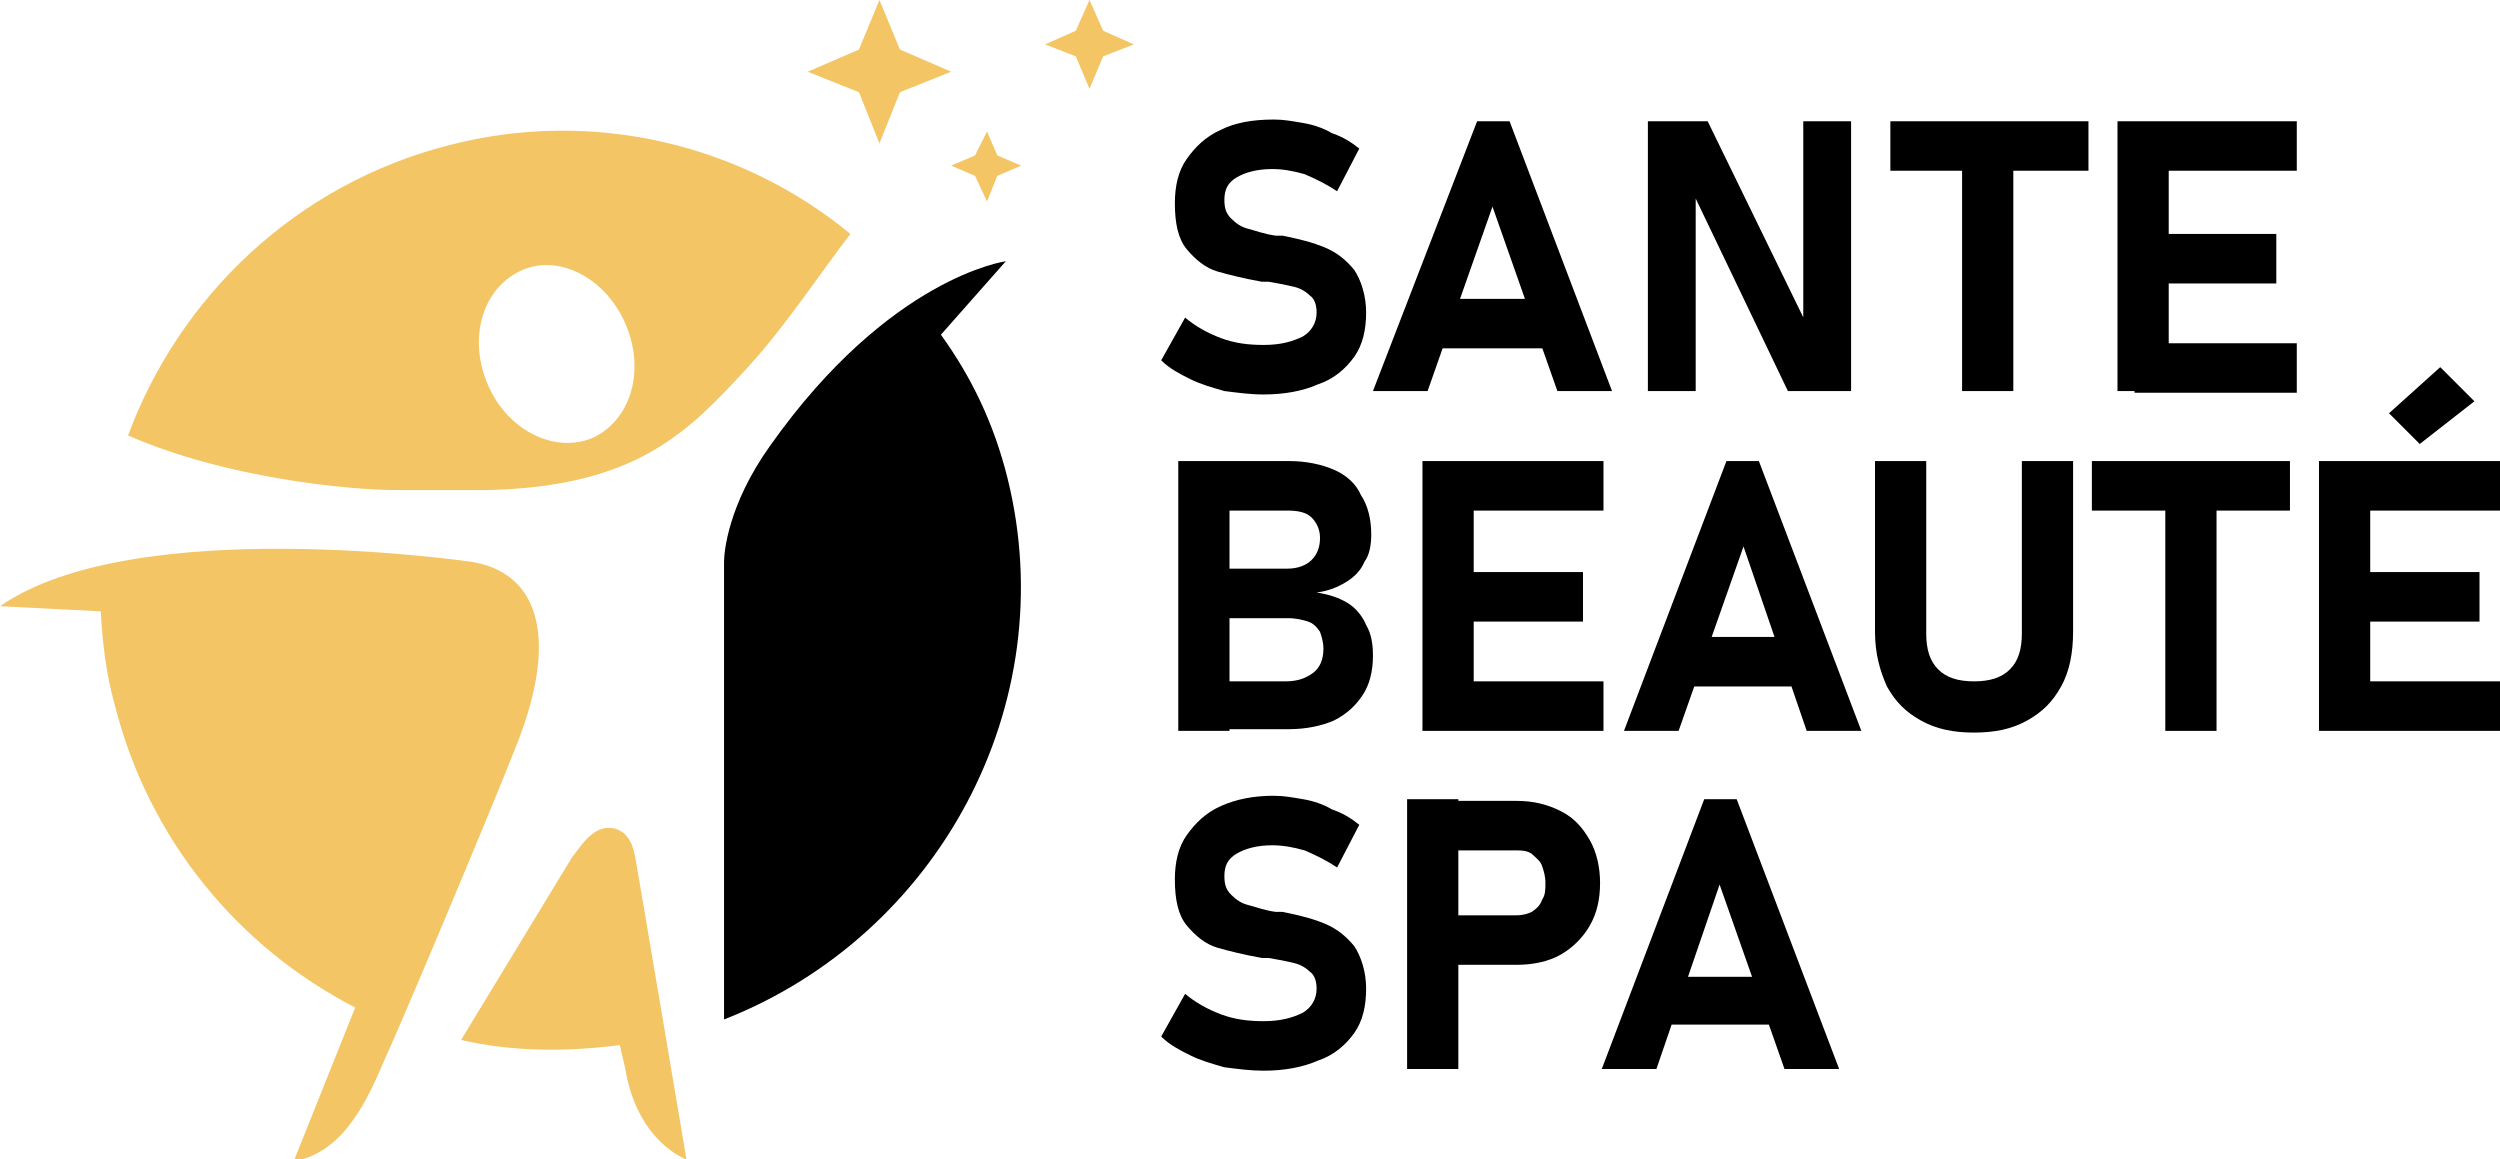 <?xml version="1.0" encoding="utf-8"?>
<!-- Generator: Adobe Illustrator 24.1.0, SVG Export Plug-In . SVG Version: 6.00 Build 0)  -->
<svg version="1.1" id="Layer_1" xmlns="http://www.w3.org/2000/svg" xmlns:xlink="http://www.w3.org/1999/xlink" x="0px" y="0px"
	 width="146.4px" height="67.9px" viewBox="0 0 146.4 67.9" style="enable-background:new 0 0 146.4 67.9;" xml:space="preserve">
<style type="text/css">
	.st0{fill:#F3C565;}
</style>
<g>
	<path d="M71.7,22.9c-0.7-0.2-1.4-0.4-2-0.7c-0.6-0.3-1.2-0.6-1.7-1.1l1.4-2.5c0.6,0.5,1.3,0.9,2.1,1.2c0.8,0.3,1.6,0.4,2.5,0.4
		c1,0,1.7-0.2,2.3-0.5c0.5-0.3,0.8-0.8,0.8-1.4v0c0-0.4-0.1-0.8-0.4-1c-0.2-0.2-0.5-0.4-0.9-0.5s-0.9-0.2-1.5-0.3c0,0,0,0-0.1,0
		s0,0-0.1,0l-0.2,0c-1.1-0.2-1.9-0.4-2.6-0.6c-0.7-0.2-1.3-0.7-1.8-1.3c-0.5-0.6-0.7-1.5-0.7-2.7v0c0-1,0.2-1.9,0.7-2.6
		c0.5-0.7,1.1-1.3,2-1.7C72.3,7.2,73.3,7,74.6,7c0.6,0,1.1,0.1,1.7,0.2c0.6,0.1,1.2,0.3,1.7,0.6c0.6,0.2,1.1,0.5,1.6,0.9l-1.3,2.5
		c-0.6-0.4-1.2-0.7-1.9-1c-0.7-0.2-1.3-0.3-1.9-0.3c-0.9,0-1.6,0.2-2.1,0.5c-0.5,0.3-0.7,0.7-0.7,1.3v0c0,0.5,0.1,0.8,0.4,1.1
		c0.3,0.3,0.6,0.5,1,0.6c0.4,0.1,0.9,0.3,1.6,0.4c0,0,0.1,0,0.1,0c0,0,0.1,0,0.1,0c0,0,0.1,0,0.1,0c0,0,0.1,0,0.1,0
		c1,0.2,1.8,0.4,2.5,0.7c0.7,0.3,1.2,0.7,1.7,1.3c0.4,0.6,0.7,1.5,0.7,2.5v0c0,1-0.2,1.9-0.7,2.6c-0.5,0.7-1.2,1.3-2.1,1.6
		c-0.9,0.4-2,0.6-3.2,0.6C73.2,23.1,72.5,23,71.7,22.9z"/>
	<path d="M86.5,7.1h1.9l6,15.8h-3.2l-3.8-10.8l-3.8,10.8h-3.2L86.5,7.1z M83.4,17.5h8.3v2.9h-8.3V17.5z"/>
	<path d="M96.4,7.1h3.6l5.9,12.1l-0.3,0.3V7.1h2.8v15.8h-3.7L99,11l0.3-0.3v12.2h-2.8V7.1z"/>
	<path d="M110.7,7.1h11.6V10h-11.6V7.1z M114.9,8.4h3v14.5h-3V8.4z"/>
	<path d="M124,7.1h3v15.8h-3V7.1z M125,7.1h9.5V10H125V7.1z M125,13.7h8.3v2.9H125V13.7z M125,20.1h9.5v2.9H125V20.1z"/>
	<path d="M69,27h3v15.8h-3V27z M70.3,39.9h5c0.7,0,1.2-0.2,1.6-0.5c0.4-0.3,0.6-0.8,0.6-1.4v0c0-0.4-0.1-0.7-0.2-1
		c-0.2-0.3-0.4-0.5-0.7-0.6c-0.3-0.1-0.7-0.2-1.2-0.2h-5v-2.9h5c0.6,0,1.1-0.2,1.4-0.5c0.3-0.3,0.5-0.7,0.5-1.3
		c0-0.5-0.2-0.9-0.5-1.2c-0.3-0.3-0.8-0.4-1.4-0.4h-5V27h5.1c1,0,1.9,0.2,2.6,0.5c0.7,0.3,1.3,0.8,1.6,1.5c0.4,0.6,0.6,1.4,0.6,2.3
		c0,0.6-0.1,1.2-0.4,1.6c-0.2,0.5-0.6,0.9-1.1,1.2c-0.5,0.3-1,0.5-1.7,0.6c0.7,0.1,1.3,0.3,1.8,0.6c0.5,0.3,0.9,0.8,1.1,1.3
		c0.3,0.5,0.4,1.1,0.4,1.8v0c0,0.9-0.2,1.7-0.6,2.3c-0.4,0.6-0.9,1.1-1.7,1.5c-0.7,0.3-1.6,0.5-2.6,0.5h-5.3V39.9z"/>
	<path d="M83.3,27h3v15.8h-3V27z M84.4,27h9.5v2.9h-9.5V27z M84.4,33.5h8.3v2.9h-8.3V33.5z M84.4,39.9h9.5v2.9h-9.5V39.9z"/>
	<path d="M101.1,27h1.9l6,15.8h-3.2L102.1,32l-3.8,10.8h-3.2L101.1,27z M98,37.3h8.3v2.9H98V37.3z"/>
	<path d="M112.5,42.2c-0.9-0.5-1.5-1.1-2-2c-0.4-0.9-0.7-1.9-0.7-3.2V27h3v10.1c0,0.9,0.2,1.6,0.7,2.1c0.5,0.5,1.2,0.7,2.1,0.7
		c0.9,0,1.6-0.2,2.1-0.7c0.5-0.5,0.7-1.2,0.7-2.1V27h3V37c0,1.2-0.2,2.3-0.7,3.2c-0.5,0.9-1.1,1.5-2,2c-0.9,0.5-1.9,0.7-3.1,0.7
		S113.4,42.7,112.5,42.2z"/>
	<path d="M122.5,27h11.6v2.9h-11.6V27z M126.8,28.3h3v14.5h-3V28.3z"/>
	<path d="M135.8,27h3v15.8h-3V27z M136.9,27h9.5v2.9h-9.5V27z M136.9,33.5h8.3v2.9h-8.3V33.5z M136.9,39.9h9.5v2.9h-9.5V39.9z
		 M139.9,24.2l3-2.7l2,2l-3.2,2.5L139.9,24.2z"/>
	<path d="M71.7,62.5c-0.7-0.2-1.4-0.4-2-0.7c-0.6-0.3-1.2-0.6-1.7-1.1l1.4-2.5c0.6,0.5,1.3,0.9,2.1,1.2c0.8,0.3,1.6,0.4,2.5,0.4
		c1,0,1.7-0.2,2.3-0.5c0.5-0.3,0.8-0.8,0.8-1.4v0c0-0.4-0.1-0.8-0.4-1c-0.2-0.2-0.5-0.4-0.9-0.5c-0.4-0.1-0.9-0.2-1.5-0.3
		c0,0,0,0-0.1,0s0,0-0.1,0l-0.2,0c-1.1-0.2-1.9-0.4-2.6-0.6c-0.7-0.2-1.3-0.7-1.8-1.3c-0.5-0.6-0.7-1.5-0.7-2.7v0
		c0-1,0.2-1.9,0.7-2.6c0.5-0.7,1.1-1.3,2-1.7c0.9-0.4,1.9-0.6,3.1-0.6c0.6,0,1.1,0.1,1.7,0.2c0.6,0.1,1.2,0.3,1.7,0.6
		c0.6,0.2,1.1,0.5,1.6,0.9l-1.3,2.5c-0.6-0.4-1.2-0.7-1.9-1c-0.7-0.2-1.3-0.3-1.9-0.3c-0.9,0-1.6,0.2-2.1,0.5
		c-0.5,0.3-0.7,0.7-0.7,1.3v0c0,0.5,0.1,0.8,0.4,1.1c0.3,0.3,0.6,0.5,1,0.6c0.4,0.1,0.9,0.3,1.6,0.4c0,0,0.1,0,0.1,0
		c0,0,0.1,0,0.1,0c0,0,0.1,0,0.1,0c0,0,0.1,0,0.1,0c1,0.2,1.8,0.4,2.5,0.7c0.7,0.3,1.2,0.7,1.7,1.3c0.4,0.6,0.7,1.5,0.7,2.5v0
		c0,1-0.2,1.9-0.7,2.6c-0.5,0.7-1.2,1.3-2.1,1.6c-0.9,0.4-2,0.6-3.2,0.6C73.2,62.7,72.5,62.6,71.7,62.5z"/>
	<path d="M82.4,46.8h3v15.8h-3V46.8z M83.8,53.6h5c0.4,0,0.7-0.1,0.9-0.2c0.3-0.2,0.5-0.4,0.6-0.7c0.2-0.3,0.2-0.6,0.2-1
		c0-0.4-0.1-0.7-0.2-1c-0.1-0.3-0.4-0.5-0.6-0.7c-0.3-0.2-0.6-0.2-0.9-0.2h-5v-2.9h5c1,0,1.8,0.2,2.6,0.6s1.3,1,1.7,1.7
		c0.4,0.7,0.6,1.6,0.6,2.5c0,1-0.2,1.8-0.6,2.5c-0.4,0.7-1,1.3-1.7,1.7c-0.7,0.4-1.6,0.6-2.6,0.6h-5V53.6z"/>
	<path d="M99.8,46.8h1.9l6,15.8h-3.2l-3.8-10.8L97,62.6h-3.2L99.8,46.8z M96.7,57.2h8.3V60h-8.3V57.2z"/>
</g>
<g>
	<g>
		<polygon class="st0" points="51.5,0 50.3,2.9 47.3,4.2 50.3,5.4 51.5,8.4 52.7,5.4 55.7,4.2 52.7,2.9 		"/>
		<polygon class="st0" points="57.8,7.7 57.1,9.1 55.7,9.7 57.1,10.3 57.8,11.8 58.4,10.3 59.8,9.7 58.4,9.1 		"/>
		<polygon class="st0" points="63.8,0 63,1.8 61.2,2.6 63,3.3 63.8,5.2 64.6,3.3 66.4,2.6 64.6,1.8 		"/>
	</g>
	<path class="st0" d="M26.3,8.5c-9,2.3-15.8,8.9-18.8,17c5.7,2.5,12.9,3.2,15.8,3.2c1.8,0,3.6,0,5.2,0c8.8-0.2,11.8-3.4,15.3-7.2
		c2.2-2.4,4.3-5.6,6-7.8C43.5,8.5,34.8,6.3,26.3,8.5z M34.8,25.6c-2.2,1-5-0.3-6.2-3c-1.2-2.7-0.4-5.6,1.8-6.7s5,0.3,6.2,3
		C37.8,21.6,37,24.5,34.8,25.6z"/>
	<path d="M59,28c-0.8-3.2-2.1-5.9-3.9-8.4l3.8-4.3c0,0-6.8,0.9-13.8,10.8c-2.5,3.5-2.7,6.3-2.7,6.8c0,3.7,0,26.8,0,26.8
		C54.9,54.8,62.3,41.3,59,28z"/>
	<path class="st0" d="M40.2,67.9c0,0-2.8-16.6-3-17.7c-0.1-0.5-0.3-1.5-1.3-1.7c-1.2-0.2-1.9,1.1-2.4,1.7l-6.5,10.7
		c3,0.7,6.2,0.7,9.3,0.3c0,0,0.1,0.5,0.3,1.3C37.3,66.9,40.2,67.9,40.2,67.9z"/>
	<path class="st0" d="M27.6,32.9c3.8,0.6,5.2,4.2,2.7,10.6c-1.6,4.1-7,16.9-7.8,18.6c-0.9,2.1-2.3,5.4-5.3,5.9l3.6-9
		C14,55.5,8.7,49.2,6.7,41.2c-0.5-1.8-0.7-3.6-0.8-5.4L0,35.5C7.9,30,27.6,32.9,27.6,32.9z"/>
</g>
</svg>
